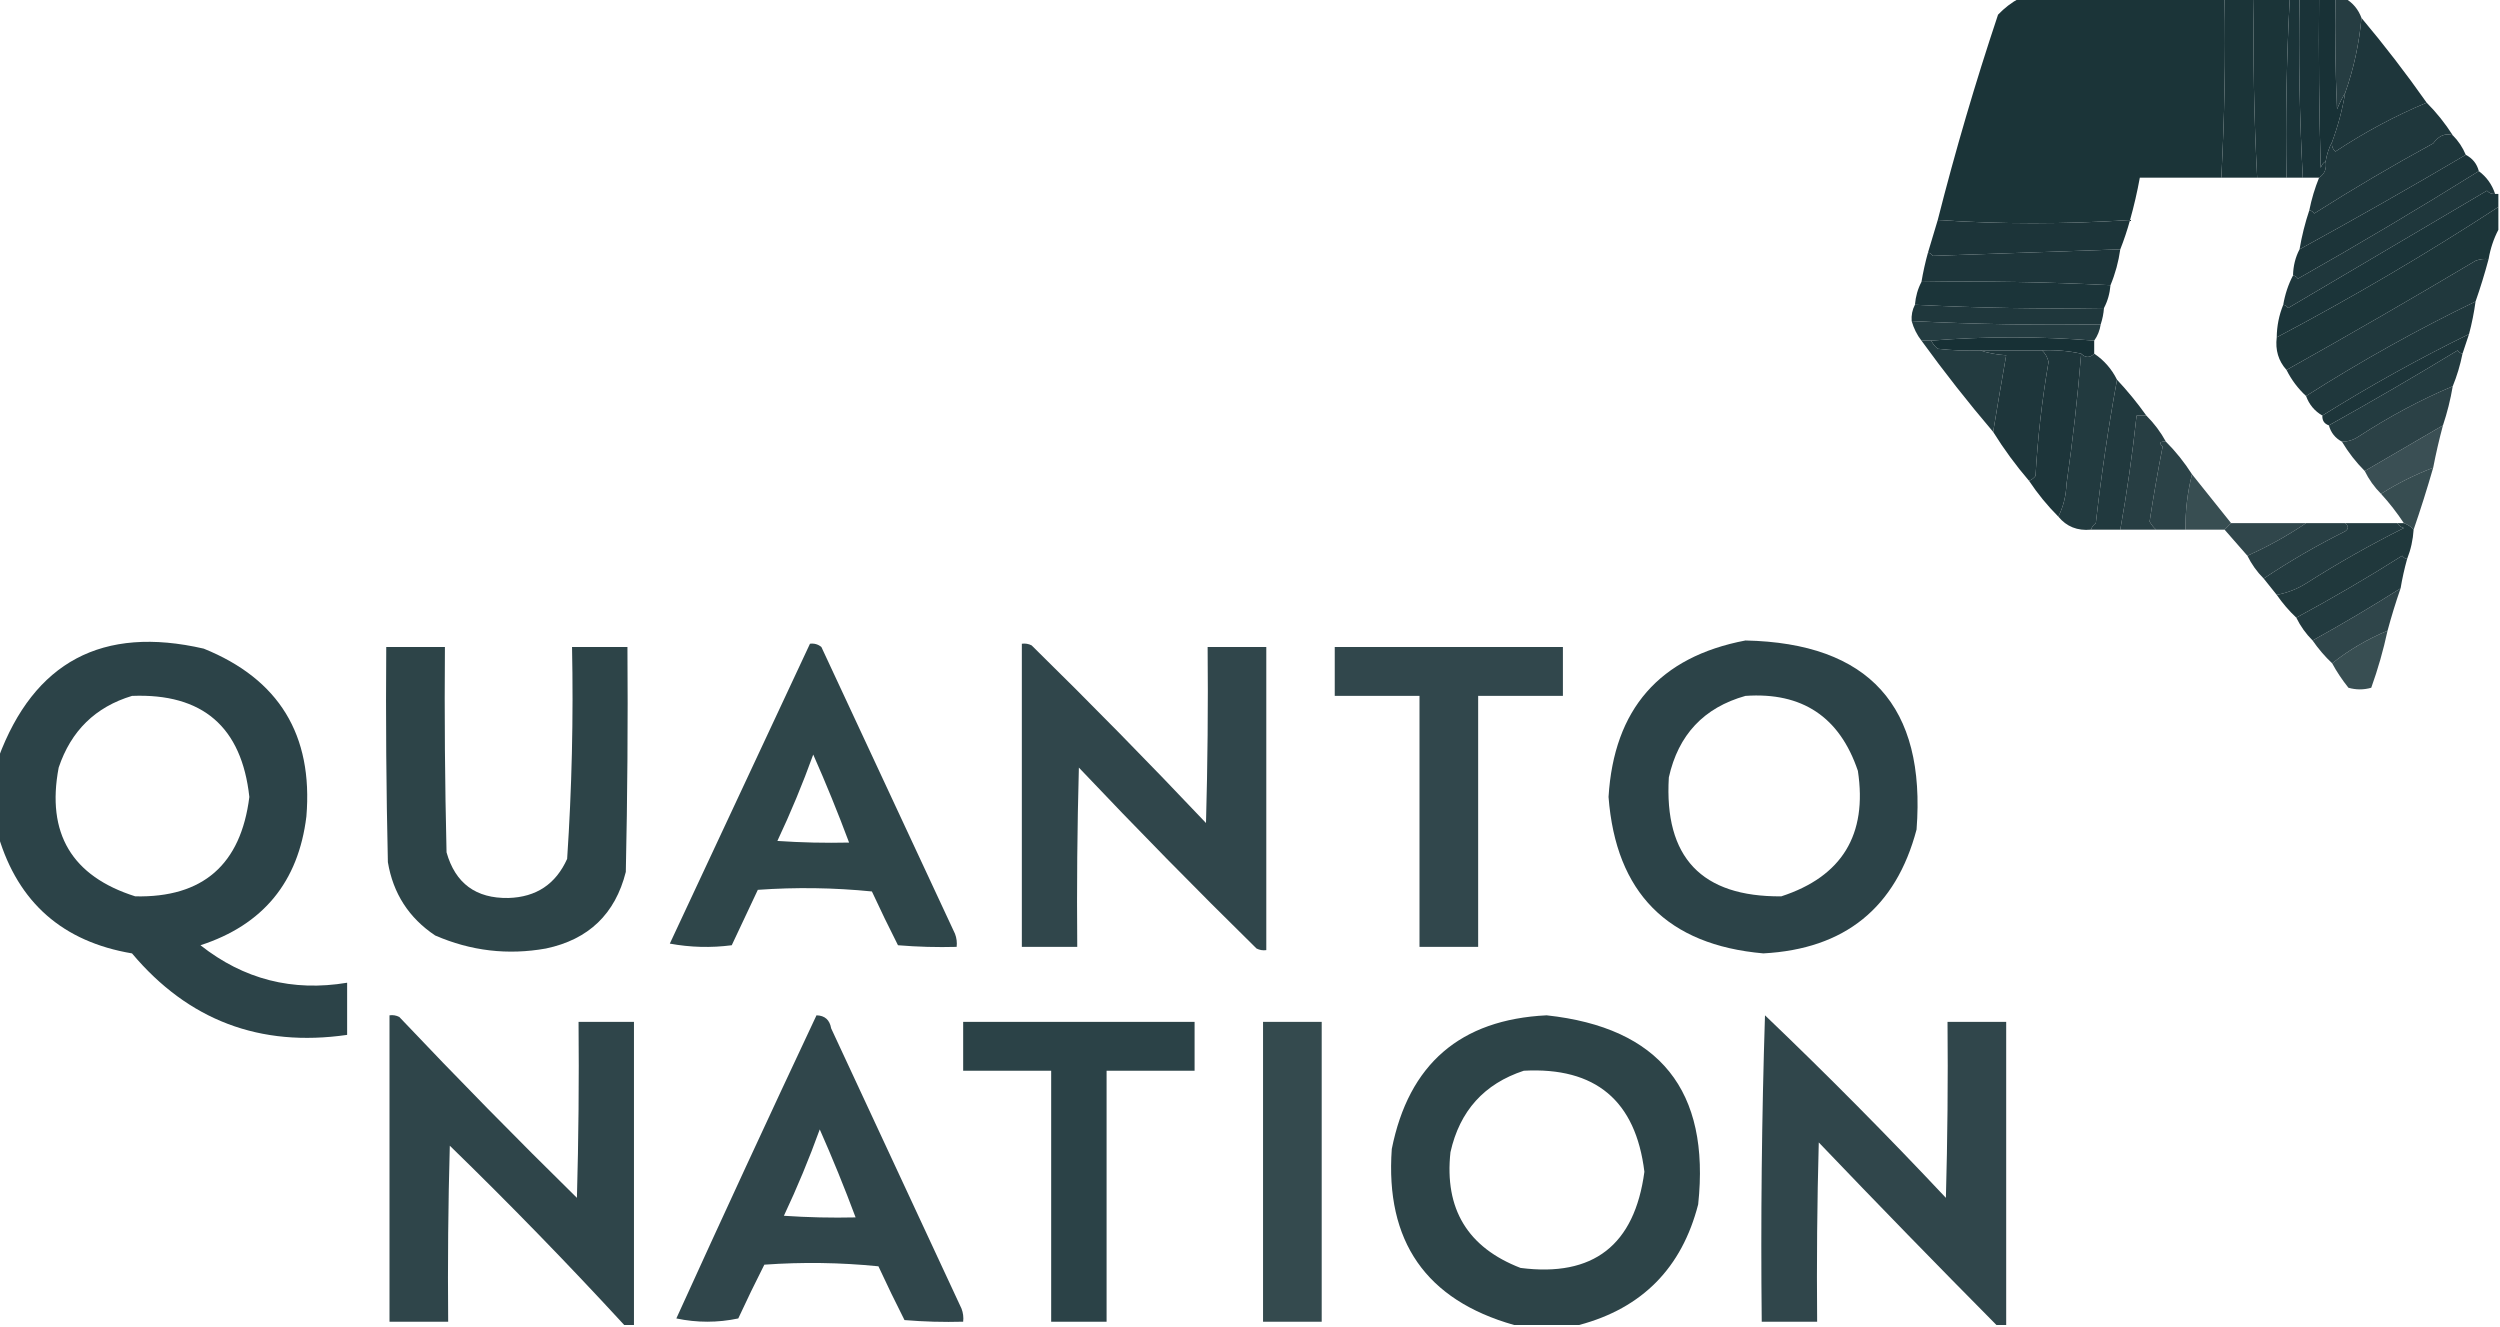 <?xml version="1.0" encoding="UTF-8"?>
<svg xmlns="http://www.w3.org/2000/svg" width="767" height="407" viewBox="0 0 767 407" fill="none">
  <g clip-path="url(#clip0_2_21)">
    <path opacity="0.977" fill-rule="evenodd" clip-rule="evenodd" d="M619.5 -0.5C640.5 -0.5 661.5 -0.5 682.5 -0.5C682.82 17.91 682.486 36.243 681.5 54.5C673.167 54.5 664.833 54.5 656.5 54.5C655.707 58.88 654.707 63.213 653.5 67.5C633.524 68.811 613.857 68.811 594.5 67.5C599.891 46.269 606.058 25.269 613 4.5C614.965 2.45 617.132 0.783 619.5 -0.5Z" fill="#173035"></path>
    <path opacity="0.977" fill-rule="evenodd" clip-rule="evenodd" d="M682.5 -0.5C685.5 -0.5 688.5 -0.5 691.5 -0.5C691.193 17.88 691.526 36.213 692.5 54.5C688.833 54.5 685.167 54.5 681.5 54.5C682.486 36.243 682.82 17.91 682.5 -0.5Z" fill="#173035"></path>
    <path opacity="0.977" fill-rule="evenodd" clip-rule="evenodd" d="M691.5 -0.5C695.167 -0.5 698.833 -0.5 702.5 -0.5C701.521 17.965 701.187 36.299 701.5 54.5C698.5 54.5 695.5 54.5 692.5 54.5C691.526 36.213 691.193 17.88 691.5 -0.5Z" fill="#173035"></path>
    <path opacity="0.979" fill-rule="evenodd" clip-rule="evenodd" d="M702.5 -0.5C703.5 -0.5 704.5 -0.5 705.5 -0.5C705.18 17.91 705.514 36.243 706.5 54.5C704.833 54.5 703.167 54.5 701.5 54.5C701.187 36.299 701.521 17.965 702.5 -0.5Z" fill="#173035"></path>
    <path opacity="0.982" fill-rule="evenodd" clip-rule="evenodd" d="M705.5 -0.5C707.5 -0.5 709.5 -0.5 711.5 -0.5C711.333 16.837 711.5 34.17 712 51.5C712.278 50.584 712.778 49.917 713.5 49.5C713.88 51.698 713.213 53.365 711.5 54.5C709.833 54.5 708.167 54.5 706.5 54.5C705.514 36.243 705.18 17.91 705.5 -0.5Z" fill="#173035"></path>
    <path opacity="0.992" fill-rule="evenodd" clip-rule="evenodd" d="M711.5 -0.5C713.167 -0.5 714.833 -0.5 716.5 -0.5C716.333 10.838 716.5 22.172 717 33.5C717.757 31.685 718.59 30.019 719.5 28.5C718.632 33.639 717.299 38.639 715.5 43.5C714.542 45.302 713.875 47.302 713.5 49.5C712.778 49.917 712.278 50.584 712 51.5C711.5 34.17 711.333 16.837 711.5 -0.5Z" fill="#173035"></path>
    <path opacity="0.933" fill-rule="evenodd" clip-rule="evenodd" d="M716.5 -0.5C717.5 -0.5 718.5 -0.5 719.5 -0.5C721.86 0.865 723.527 2.865 724.5 5.5C723.799 13.367 722.133 21.034 719.5 28.5C718.59 30.019 717.757 31.685 717 33.5C716.5 22.172 716.333 10.838 716.5 -0.5Z" fill="#173035"></path>
    <path opacity="0.967" fill-rule="evenodd" clip-rule="evenodd" d="M724.5 5.5C731.519 13.857 738.185 22.524 744.5 31.5C734.725 35.593 725.391 40.593 716.5 46.5C715.614 45.675 715.281 44.675 715.5 43.5C717.299 38.639 718.632 33.639 719.5 28.5C722.133 21.034 723.799 13.367 724.5 5.5Z" fill="#173035"></path>
    <path opacity="0.964" fill-rule="evenodd" clip-rule="evenodd" d="M744.5 31.5C747.516 34.52 750.183 37.854 752.5 41.5C750.235 40.771 748.235 41.604 746.5 44C734.073 50.768 721.906 57.935 710 65.5C709.617 64.944 709.117 64.611 708.5 64.5C709.193 61.059 710.193 57.725 711.5 54.5C713.213 53.365 713.88 51.698 713.5 49.5C713.875 47.302 714.542 45.302 715.5 43.5C715.281 44.675 715.614 45.675 716.5 46.5C725.391 40.593 734.725 35.593 744.5 31.5Z" fill="#173035"></path>
    <path opacity="0.967" fill-rule="evenodd" clip-rule="evenodd" d="M752.5 41.5C754.218 43.223 755.551 45.223 756.5 47.5C739.73 57.39 722.73 67.057 705.5 76.5C706.188 72.416 707.188 68.416 708.5 64.5C709.117 64.611 709.617 64.944 710 65.5C721.906 57.935 734.073 50.768 746.5 44C748.235 41.604 750.235 40.771 752.5 41.5Z" fill="#173035"></path>
    <path opacity="0.973" fill-rule="evenodd" clip-rule="evenodd" d="M756.5 47.5C758.587 48.585 759.92 50.251 760.5 52.5C742.311 63.852 723.811 74.852 705 85.5C704.617 84.944 704.117 84.611 703.5 84.5C703.565 81.572 704.232 78.905 705.5 76.5C722.73 67.057 739.73 57.39 756.5 47.5Z" fill="#173035"></path>
    <path opacity="0.964" fill-rule="evenodd" clip-rule="evenodd" d="M760.5 52.5C762.9 54.296 764.567 56.63 765.5 59.5C764.504 59.586 763.671 59.252 763 58.5C742.667 70.5 722.333 82.5 702 94.5C701.617 93.944 701.117 93.611 700.5 93.5C701.054 90.254 702.054 87.254 703.5 84.5C704.117 84.611 704.617 84.944 705 85.5C723.811 74.852 742.311 63.852 760.5 52.5Z" fill="#173035"></path>
    <path opacity="0.978" fill-rule="evenodd" clip-rule="evenodd" d="M765.5 59.5C765.833 59.5 766.167 59.5 766.5 59.5C766.5 60.833 766.5 62.167 766.5 63.5C744.535 77.824 721.868 91.157 698.5 103.5C698.54 100.012 699.207 96.679 700.5 93.5C701.117 93.611 701.617 93.944 702 94.5C722.333 82.5 742.667 70.5 763 58.5C763.671 59.252 764.504 59.586 765.5 59.5Z" fill="#173035"></path>
    <path opacity="0.976" fill-rule="evenodd" clip-rule="evenodd" d="M766.5 63.5C766.5 65.833 766.5 68.167 766.5 70.5C765.054 73.254 764.054 76.254 763.5 79.5C762.127 79.343 760.793 79.51 759.5 80C740.303 91.431 720.969 102.598 701.5 113.5C699.025 110.749 698.025 107.416 698.5 103.5C721.868 91.157 744.535 77.824 766.5 63.5Z" fill="#173035"></path>
    <path opacity="0.974" fill-rule="evenodd" clip-rule="evenodd" d="M653.5 67.5C652.64 70.632 651.64 73.632 650.5 76.5C631.303 77.148 612.137 77.815 593 78.5C592.617 77.944 592.117 77.611 591.5 77.5C592.5 74.167 593.5 70.833 594.5 67.5C613.857 68.811 633.524 68.811 653.5 67.5Z" fill="#173035"></path>
    <path opacity="0.971" fill-rule="evenodd" clip-rule="evenodd" d="M650.5 76.5C649.964 80.314 648.964 83.981 647.5 87.5C628.005 86.509 608.671 86.176 589.5 86.5C590.01 83.461 590.677 80.461 591.5 77.5C592.117 77.611 592.617 77.944 593 78.5C612.137 77.815 631.303 77.148 650.5 76.5Z" fill="#173035"></path>
    <path opacity="0.959" fill-rule="evenodd" clip-rule="evenodd" d="M763.5 79.5C762.302 83.98 760.969 88.313 759.5 92.5C741.883 100.991 724.55 110.658 707.5 121.5C705.016 119.2 703.016 116.533 701.5 113.5C720.969 102.598 740.303 91.431 759.5 80C760.793 79.51 762.127 79.343 763.5 79.5Z" fill="#173035"></path>
    <path opacity="0.979" fill-rule="evenodd" clip-rule="evenodd" d="M589.5 86.5C608.671 86.176 628.005 86.509 647.5 87.5C647.279 90.067 646.612 92.401 645.5 94.5C626.091 94.82 606.757 94.487 587.5 93.5C587.721 90.933 588.388 88.599 589.5 86.5Z" fill="#173035"></path>
    <path opacity="0.964" fill-rule="evenodd" clip-rule="evenodd" d="M587.5 93.5C606.757 94.487 626.091 94.82 645.5 94.5C645.371 96.216 645.038 97.883 644.5 99.5C625.12 99.809 605.787 99.475 586.5 98.5C586.366 96.709 586.699 95.042 587.5 93.5Z" fill="#173035"></path>
    <path opacity="0.963" fill-rule="evenodd" clip-rule="evenodd" d="M759.5 92.5C759.041 95.877 758.374 99.211 757.5 102.5C742.076 110.046 727.076 118.379 712.5 127.5C710.11 126.109 708.443 124.109 707.5 121.5C724.55 110.658 741.883 100.991 759.5 92.5Z" fill="#173035"></path>
    <path opacity="0.941" fill-rule="evenodd" clip-rule="evenodd" d="M586.5 98.5C605.787 99.475 625.12 99.809 644.5 99.5C644.204 101.403 643.537 103.07 642.5 104.5C625.735 103.176 609.069 103.176 592.5 104.5C591.5 104.5 590.5 104.5 589.5 104.5C588.13 102.75 587.13 100.75 586.5 98.5Z" fill="#173035"></path>
    <path opacity="0.97" fill-rule="evenodd" clip-rule="evenodd" d="M757.5 102.5C756.833 104.5 756.167 106.5 755.5 108.5C754.883 108.389 754.383 108.056 754 107.5C740.903 115.462 727.737 123.128 714.5 130.5C713.094 130.027 712.427 129.027 712.5 127.5C727.076 118.379 742.076 110.046 757.5 102.5Z" fill="#173035"></path>
    <path opacity="0.993" fill-rule="evenodd" clip-rule="evenodd" d="M642.5 104.5C642.5 105.833 642.5 107.167 642.5 108.5C641.167 109.833 639.833 109.833 638.5 108.5C634.566 107.64 630.566 107.307 626.5 107.5C620.167 107.5 613.833 107.5 607.5 107.5C603.154 107.666 598.821 107.499 594.5 107C593.619 106.292 592.953 105.458 592.5 104.5C609.069 103.176 625.735 103.176 642.5 104.5Z" fill="#173035"></path>
    <path opacity="0.945" fill-rule="evenodd" clip-rule="evenodd" d="M589.5 104.5C590.5 104.5 591.5 104.5 592.5 104.5C592.953 105.458 593.619 106.292 594.5 107C598.821 107.499 603.154 107.666 607.5 107.5C609.969 108.317 612.635 108.817 615.5 109C614.126 116.829 612.792 124.662 611.5 132.5C603.816 123.478 596.483 114.145 589.5 104.5Z" fill="#173035"></path>
    <path opacity="0.966" fill-rule="evenodd" clip-rule="evenodd" d="M607.5 107.5C613.833 107.5 620.167 107.5 626.5 107.5C627.472 108.399 628.138 109.566 628.5 111C626.487 122.759 625.153 134.426 624.5 146C623.956 146.717 623.289 147.217 622.5 147.5C618.454 142.786 614.788 137.786 611.5 132.5C612.792 124.662 614.126 116.829 615.5 109C612.635 108.817 609.969 108.317 607.5 107.5Z" fill="#173035"></path>
    <path opacity="0.969" fill-rule="evenodd" clip-rule="evenodd" d="M626.5 107.5C630.566 107.307 634.566 107.64 638.5 108.5C637.423 121.872 635.923 135.205 634 148.5C633.851 152.133 633.018 155.466 631.5 158.5C628.152 155.149 625.152 151.482 622.5 147.5C623.289 147.217 623.956 146.717 624.5 146C625.153 134.426 626.487 122.759 628.5 111C628.138 109.566 627.472 108.399 626.5 107.5Z" fill="#173035"></path>
    <path opacity="0.948" fill-rule="evenodd" clip-rule="evenodd" d="M638.5 108.5C639.833 109.833 641.167 109.833 642.5 108.5C645.52 110.523 647.854 113.19 649.5 116.5C646.857 130.953 644.69 145.619 643 160.5C642.283 161.044 641.783 161.711 641.5 162.5C637.349 162.901 634.015 161.567 631.5 158.5C633.018 155.466 633.851 152.133 634 148.5C635.923 135.205 637.423 121.872 638.5 108.5Z" fill="#173035"></path>
    <path opacity="0.942" fill-rule="evenodd" clip-rule="evenodd" d="M755.5 108.5C754.79 112.025 753.79 115.358 752.5 118.5C742.721 122.617 733.054 127.783 723.5 134C721.975 135.009 720.308 135.509 718.5 135.5C716.457 134.421 715.124 132.754 714.5 130.5C727.737 123.128 740.903 115.462 754 107.5C754.383 108.056 754.883 108.389 755.5 108.5Z" fill="#173035"></path>
    <path opacity="0.951" fill-rule="evenodd" clip-rule="evenodd" d="M649.5 116.5C652.729 119.943 655.729 123.61 658.5 127.5C657.5 127.5 656.5 127.5 655.5 127.5C654.241 139.241 652.574 150.907 650.5 162.5C647.5 162.5 644.5 162.5 641.5 162.5C641.783 161.711 642.283 161.044 643 160.5C644.69 145.619 646.857 130.953 649.5 116.5Z" fill="#173035"></path>
    <path opacity="0.912" fill-rule="evenodd" clip-rule="evenodd" d="M752.5 118.5C751.808 122.6 750.808 126.6 749.5 130.5C741.517 135.159 733.517 139.826 725.5 144.5C722.815 141.81 720.482 138.81 718.5 135.5C720.308 135.509 721.975 135.009 723.5 134C733.054 127.783 742.721 122.617 752.5 118.5Z" fill="#173035"></path>
    <path opacity="0.929" fill-rule="evenodd" clip-rule="evenodd" d="M658.5 127.5C660.885 129.884 662.885 132.55 664.5 135.5C662.621 135.393 662.288 135.893 663.5 137C662.006 144.601 660.673 152.268 659.5 160C660.056 161.011 660.722 161.844 661.5 162.5C657.833 162.5 654.167 162.5 650.5 162.5C652.574 150.907 654.241 139.241 655.5 127.5C656.5 127.5 657.5 127.5 658.5 127.5Z" fill="#173035"></path>
    <path opacity="0.847" fill-rule="evenodd" clip-rule="evenodd" d="M749.5 130.5C748.344 134.793 747.344 139.126 746.5 143.5C740.925 145.621 735.592 148.287 730.5 151.5C728.445 149.445 726.779 147.112 725.5 144.5C733.517 139.826 741.517 135.159 749.5 130.5Z" fill="#173035"></path>
    <path opacity="0.908" fill-rule="evenodd" clip-rule="evenodd" d="M664.5 135.5C667.516 138.52 670.183 141.854 672.5 145.5C671.104 151.064 670.437 156.731 670.5 162.5C667.5 162.5 664.5 162.5 661.5 162.5C660.722 161.844 660.056 161.011 659.5 160C660.673 152.268 662.006 144.601 663.5 137C662.288 135.893 662.621 135.393 664.5 135.5Z" fill="#173035"></path>
    <path opacity="0.859" fill-rule="evenodd" clip-rule="evenodd" d="M746.5 143.5C744.639 149.964 742.639 156.297 740.5 162.5C739.71 161.599 738.71 160.932 737.5 160.5C735.408 157.319 733.075 154.319 730.5 151.5C735.592 148.287 740.925 145.621 746.5 143.5Z" fill="#173035"></path>
    <path opacity="0.853" fill-rule="evenodd" clip-rule="evenodd" d="M672.5 145.5C676.47 150.476 680.47 155.476 684.5 160.5C683.833 161.167 683.167 161.833 682.5 162.5C678.5 162.5 674.5 162.5 670.5 162.5C670.437 156.731 671.104 151.064 672.5 145.5Z" fill="#173035"></path>
    <path opacity="0.888" fill-rule="evenodd" clip-rule="evenodd" d="M684.5 160.5C692.167 160.5 699.833 160.5 707.5 160.5C701.83 164.337 695.83 167.67 689.5 170.5C687.177 167.874 684.843 165.207 682.5 162.5C683.167 161.833 683.833 161.167 684.5 160.5Z" fill="#173035"></path>
    <path opacity="0.923" fill-rule="evenodd" clip-rule="evenodd" d="M707.5 160.5C711.5 160.5 715.5 160.5 719.5 160.5C720.598 161.397 720.598 162.23 719.5 163C710.744 167.369 702.411 172.202 694.5 177.5C692.453 175.45 690.786 173.117 689.5 170.5C695.83 167.67 701.83 164.337 707.5 160.5Z" fill="#173035"></path>
    <path opacity="0.943" fill-rule="evenodd" clip-rule="evenodd" d="M719.5 160.5C724.833 160.5 730.167 160.5 735.5 160.5C735.918 161.222 736.584 161.722 737.5 162C727.207 167.146 717.207 172.813 707.5 179C704.691 180.741 701.691 181.908 698.5 182.5C697.197 180.858 695.864 179.191 694.5 177.5C702.411 172.202 710.744 167.369 719.5 163C720.598 162.23 720.598 161.397 719.5 160.5Z" fill="#173035"></path>
    <path opacity="0.958" fill-rule="evenodd" clip-rule="evenodd" d="M735.5 160.5C736.167 160.5 736.833 160.5 737.5 160.5C738.71 160.932 739.71 161.599 740.5 162.5C740.3 165.63 739.634 168.63 738.5 171.5C737.883 171.389 737.383 171.056 737 170.5C726.318 177.252 715.484 183.585 704.5 189.5C702.273 187.393 700.273 185.06 698.5 182.5C701.691 181.908 704.691 180.741 707.5 179C717.207 172.813 727.207 167.146 737.5 162C736.584 161.722 735.918 161.222 735.5 160.5Z" fill="#173035"></path>
    <path opacity="0.947" fill-rule="evenodd" clip-rule="evenodd" d="M738.5 171.5C737.677 174.461 737.01 177.461 736.5 180.5C727.728 186.059 718.728 191.392 709.5 196.5C707.453 194.45 705.786 192.117 704.5 189.5C715.484 183.585 726.318 177.252 737 170.5C737.383 171.056 737.883 171.389 738.5 171.5Z" fill="#173035"></path>
    <path opacity="0.892" fill-rule="evenodd" clip-rule="evenodd" d="M736.5 180.5C735.012 184.787 733.678 189.12 732.5 193.5C726.332 196.08 720.665 199.414 715.5 203.5C713.273 201.393 711.273 199.06 709.5 196.5C718.728 191.392 727.728 186.059 736.5 180.5Z" fill="#173035"></path>
    <path opacity="0.904" fill-rule="evenodd" clip-rule="evenodd" d="M-0.5 256.5C-0.5 248.5 -0.5 240.5 -0.5 232.5C10.442 203.023 31.442 191.856 62.5 199C85.589 208.326 96.089 225.492 94 250.5C91.542 270.596 80.708 283.762 61.5 290C74.763 300.474 89.763 304.307 106.5 301.5C106.5 306.833 106.5 312.167 106.5 317.5C79.764 321.37 57.764 313.036 40.5 292.5C19.268 288.925 5.601 276.925 -0.5 256.5ZM40.5 213.5C62.145 212.653 74.145 222.987 76.5 244.5C73.892 265.285 62.225 275.451 41.5 275C22.017 268.835 14.184 255.669 18 235.5C21.779 224.223 29.279 216.889 40.5 213.5Z" fill="#173035"></path>
    <path opacity="0.904" fill-rule="evenodd" clip-rule="evenodd" d="M535.5 196.5C573.412 197.312 590.912 216.646 588 254.5C581.662 278.489 565.995 291.156 541 292.5C511.576 289.909 495.743 273.909 493.5 244.5C495.15 217.526 509.15 201.526 535.5 196.5ZM535.5 213.5C552.917 212.292 564.417 219.959 570 236.5C572.964 256.093 565.13 268.926 546.5 275C522.029 275.194 510.529 263.027 512 238.5C514.914 225.422 522.748 217.089 535.5 213.5Z" fill="#173035"></path>
    <path opacity="0.893" fill-rule="evenodd" clip-rule="evenodd" d="M248.5 197.5C249.822 197.33 250.989 197.663 252 198.5C265.667 227.833 279.333 257.167 293 286.5C293.49 287.793 293.657 289.127 293.5 290.5C287.491 290.666 281.491 290.499 275.5 290C272.741 284.561 270.074 279.061 267.5 273.5C255.848 272.334 244.181 272.167 232.5 273C229.833 278.667 227.167 284.333 224.5 290C218.141 290.831 211.807 290.664 205.5 289.5C219.847 258.807 234.181 228.14 248.5 197.5ZM249.5 231.5C253.409 240.329 257.076 249.329 260.5 258.5C253.159 258.666 245.826 258.5 238.5 258C242.585 249.332 246.251 240.499 249.5 231.5Z" fill="#173035"></path>
    <path opacity="0.888" fill-rule="evenodd" clip-rule="evenodd" d="M313.5 197.5C314.552 197.351 315.552 197.517 316.5 198C334.695 215.862 352.529 234.028 370 252.5C370.5 234.503 370.667 216.503 370.5 198.5C376.5 198.5 382.5 198.5 388.5 198.5C388.5 229.5 388.5 260.5 388.5 291.5C387.448 291.649 386.448 291.483 385.5 291C366.971 272.805 348.805 254.305 331 235.5C330.5 253.83 330.333 272.164 330.5 290.5C324.833 290.5 319.167 290.5 313.5 290.5C313.5 259.5 313.5 228.5 313.5 197.5Z" fill="#173035"></path>
    <path opacity="0.9" fill-rule="evenodd" clip-rule="evenodd" d="M118.5 198.5C124.5 198.5 130.5 198.5 136.5 198.5C136.333 219.503 136.5 240.503 137 261.5C139.689 271.019 146.022 275.686 156 275.5C164.525 275.241 170.525 271.241 174 263.5C175.444 241.878 175.944 220.212 175.5 198.5C181.167 198.5 186.833 198.5 192.5 198.5C192.667 221.502 192.5 244.502 192 267.5C188.756 280.41 180.589 288.243 167.5 291C155.805 293.096 144.472 291.763 133.5 287C125.433 281.597 120.6 274.097 119 264.5C118.5 242.503 118.333 220.503 118.5 198.5Z" fill="#173035"></path>
    <path opacity="0.884" fill-rule="evenodd" clip-rule="evenodd" d="M409.5 198.5C432.833 198.5 456.167 198.5 479.5 198.5C479.5 203.5 479.5 208.5 479.5 213.5C470.833 213.5 462.167 213.5 453.5 213.5C453.5 239.167 453.5 264.833 453.5 290.5C447.5 290.5 441.5 290.5 435.5 290.5C435.5 264.833 435.5 239.167 435.5 213.5C426.833 213.5 418.167 213.5 409.5 213.5C409.5 208.5 409.5 203.5 409.5 198.5Z" fill="#173035"></path>
    <path opacity="0.853" fill-rule="evenodd" clip-rule="evenodd" d="M732.5 193.5C731.22 199.455 729.553 205.288 727.5 211C725.167 211.667 722.833 211.667 720.5 211C718.585 208.6 716.919 206.1 715.5 203.5C720.665 199.414 726.332 196.08 732.5 193.5Z" fill="#173035"></path>
    <path opacity="0.902" fill-rule="evenodd" clip-rule="evenodd" d="M484.5 406.5C477.833 406.5 471.167 406.5 464.5 406.5C437.476 398.835 424.976 380.835 427 352.5C432.197 326.467 448.03 312.801 474.5 311.5C509.231 315.257 524.731 334.591 521 369.5C515.985 389.014 503.818 401.348 484.5 406.5ZM467.5 328.5C489.498 327.329 501.831 337.662 504.5 359.5C501.483 382.038 488.816 391.871 466.5 389C450.278 382.733 443.112 370.9 445 353.5C447.837 340.835 455.337 332.502 467.5 328.5Z" fill="#173035"></path>
    <path opacity="0.891" fill-rule="evenodd" clip-rule="evenodd" d="M194.5 406.5C193.5 406.5 192.5 406.5 191.5 406.5C174.233 387.731 156.399 369.398 138 351.5C137.5 369.497 137.333 387.497 137.5 405.5C131.5 405.5 125.5 405.5 119.5 405.5C119.5 374.167 119.5 342.833 119.5 311.5C120.552 311.351 121.552 311.517 122.5 312C140.305 330.805 158.471 349.305 177 367.5C177.5 349.503 177.667 331.503 177.5 313.5C183.167 313.5 188.833 313.5 194.5 313.5C194.5 344.5 194.5 375.5 194.5 406.5Z" fill="#173035"></path>
    <path opacity="0.889" fill-rule="evenodd" clip-rule="evenodd" d="M250.5 311.5C253.05 311.561 254.55 312.894 255 315.5C268.333 344.167 281.667 372.833 295 401.5C295.49 402.793 295.657 404.127 295.5 405.5C289.491 405.666 283.491 405.499 277.5 405C274.741 399.561 272.074 394.061 269.5 388.5C257.848 387.334 246.181 387.167 234.5 388C231.741 393.439 229.074 398.939 226.5 404.5C220.167 405.833 213.833 405.833 207.5 404.5C221.646 373.386 235.98 342.386 250.5 311.5ZM251.5 346.5C255.409 355.329 259.076 364.329 262.5 373.5C255.159 373.666 247.826 373.5 240.5 373C244.585 364.332 248.251 355.499 251.5 346.5Z" fill="#173035"></path>
    <path opacity="0.889" fill-rule="evenodd" clip-rule="evenodd" d="M615.5 406.5C614.5 406.5 613.5 406.5 612.5 406.5C594.173 388.006 576.006 369.34 558 350.5C557.5 368.83 557.333 387.164 557.5 405.5C551.833 405.5 546.167 405.5 540.5 405.5C540.167 374.16 540.5 342.826 541.5 311.5C560.515 329.681 579.015 348.348 597 367.5C597.5 349.503 597.667 331.503 597.5 313.5C603.5 313.5 609.5 313.5 615.5 313.5C615.5 344.5 615.5 375.5 615.5 406.5Z" fill="#173035"></path>
    <path opacity="0.909" fill-rule="evenodd" clip-rule="evenodd" d="M295.5 313.5C319.167 313.5 342.833 313.5 366.5 313.5C366.5 318.5 366.5 323.5 366.5 328.5C357.5 328.5 348.5 328.5 339.5 328.5C339.5 354.167 339.5 379.833 339.5 405.5C333.833 405.5 328.167 405.5 322.5 405.5C322.5 379.833 322.5 354.167 322.5 328.5C313.5 328.5 304.5 328.5 295.5 328.5C295.5 323.5 295.5 318.5 295.5 313.5Z" fill="#173035"></path>
    <path opacity="0.874" fill-rule="evenodd" clip-rule="evenodd" d="M387.5 313.5C393.5 313.5 399.5 313.5 405.5 313.5C405.5 344.167 405.5 374.833 405.5 405.5C399.5 405.5 393.5 405.5 387.5 405.5C387.5 374.833 387.5 344.167 387.5 313.5Z" fill="#173035"></path>
  </g>
  <defs>
    <clipPath id="clip0_2_21">
      <rect width="767" height="407" fill="white"></rect>
    </clipPath>
  </defs>
</svg>
